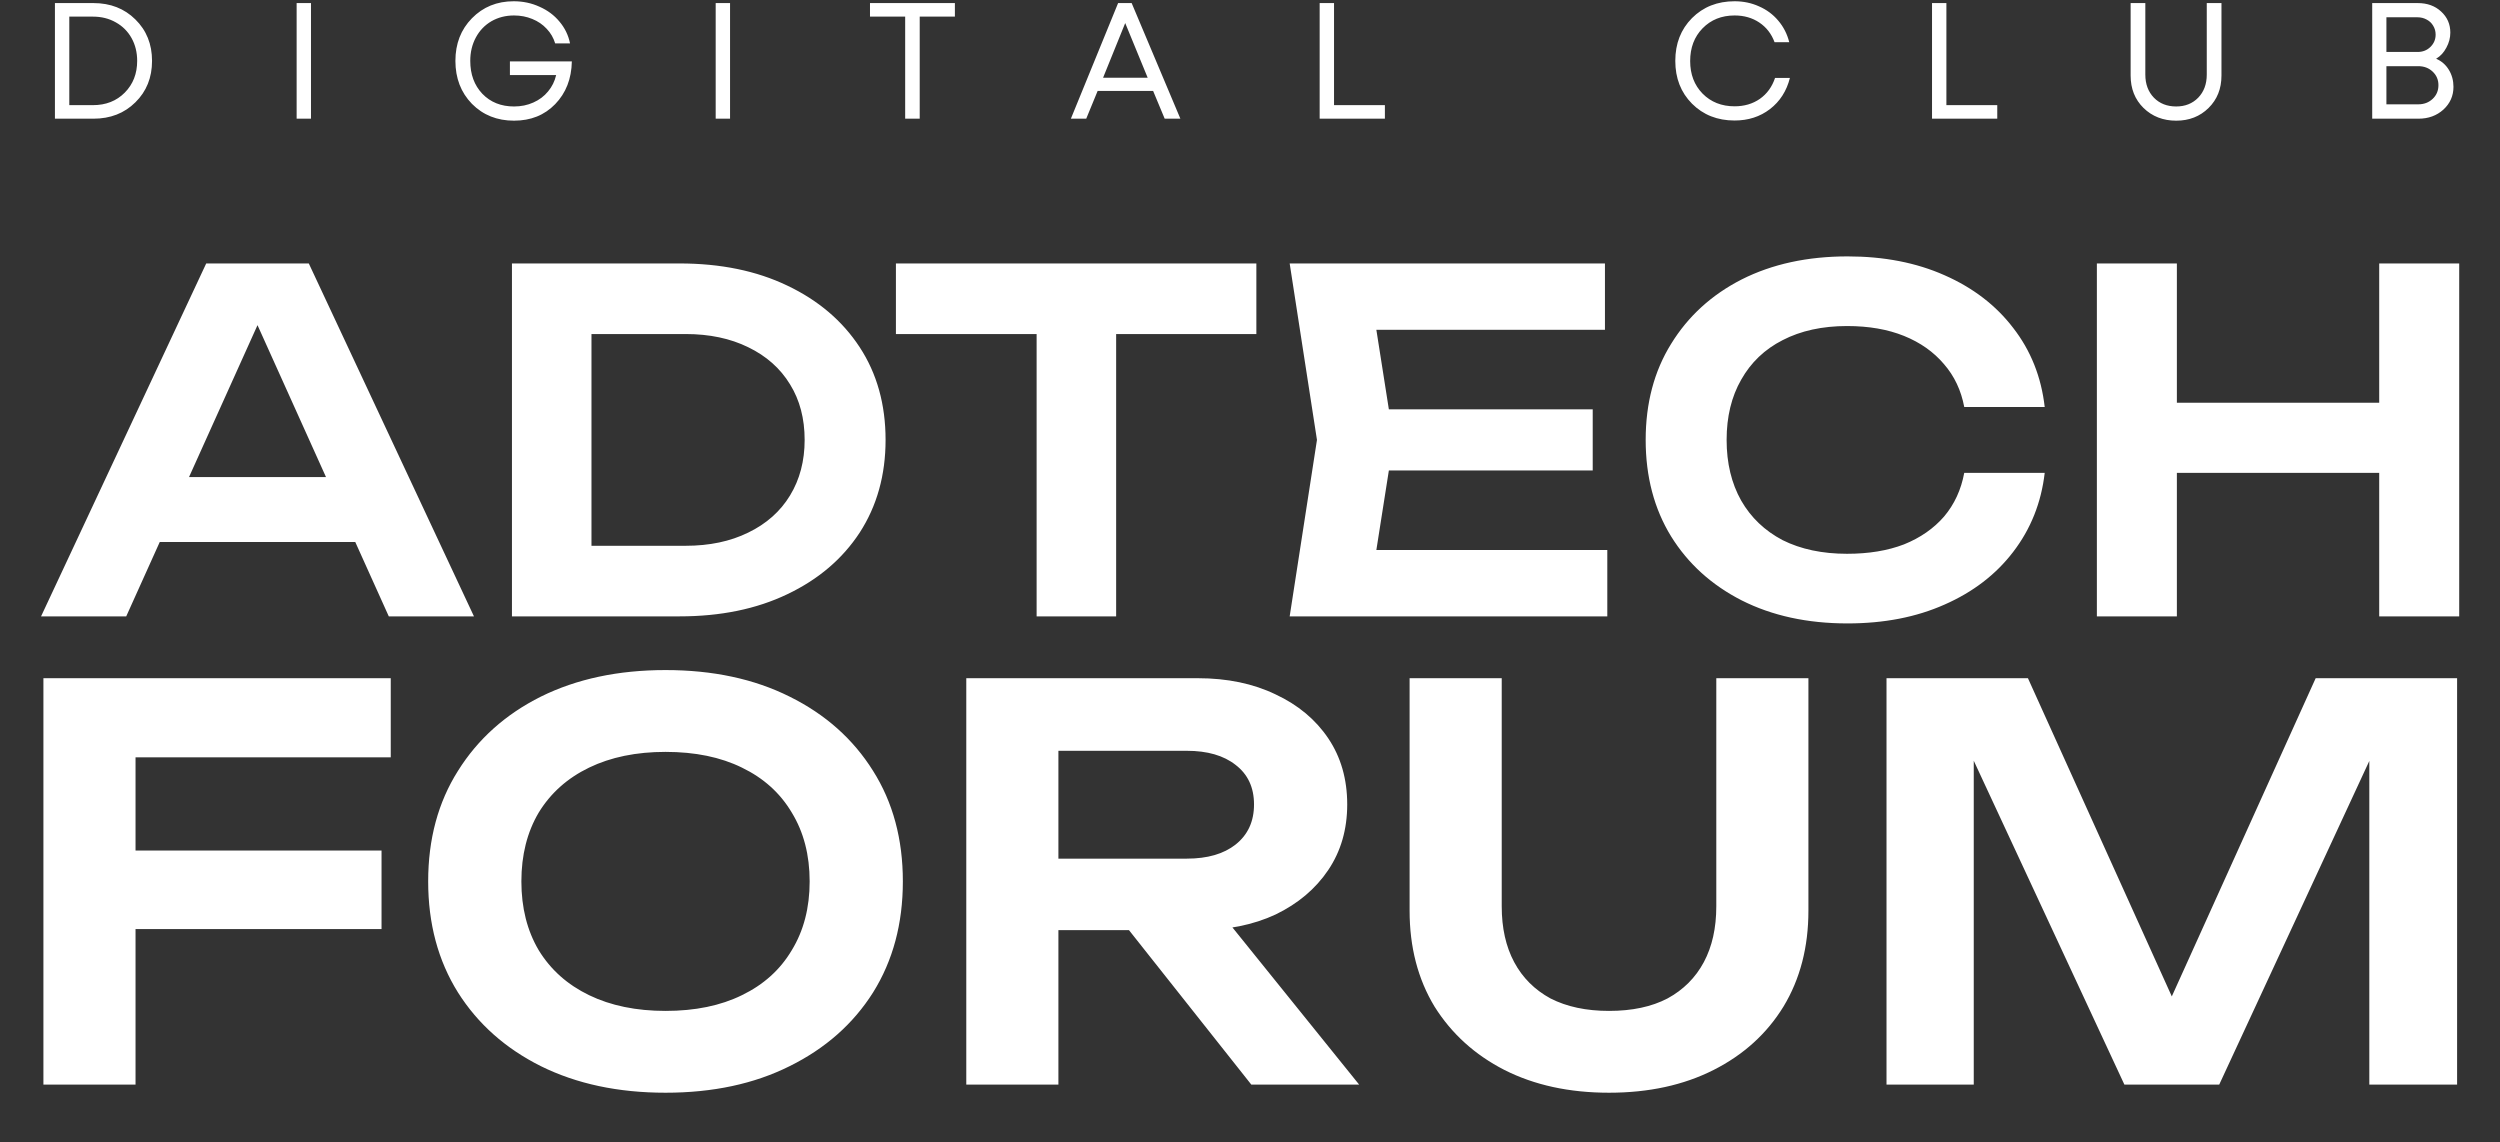 <?xml version="1.0" encoding="UTF-8"?> <svg xmlns="http://www.w3.org/2000/svg" width="337" height="154" viewBox="0 0 337 154" fill="none"><rect x="0" y="0" width="337" height="154" fill="#333333" stroke="none"/><path d="M12.591 0.415C14.877 0.415 16.762 1.15 18.247 2.619C19.746 4.089 20.495 5.951 20.495 8.207C20.495 10.464 19.746 12.326 18.247 13.796C16.762 15.265 14.877 16 12.591 16H7.404V0.415H12.591ZM12.525 14.174C14.276 14.174 15.709 13.61 16.822 12.482C17.935 11.354 18.491 9.929 18.491 8.207C18.491 7.065 18.239 6.04 17.735 5.135C17.23 4.23 16.525 3.525 15.619 3.02C14.714 2.5 13.682 2.241 12.525 2.241H9.341V14.174H12.525ZM39.986 16V0.415H41.922V16H39.986ZM68.736 8.274H77.085C77.04 10.619 76.29 12.542 74.836 14.041C73.396 15.525 71.548 16.267 69.292 16.267C67.006 16.267 65.114 15.51 63.615 13.996C62.13 12.467 61.388 10.538 61.388 8.207C61.388 5.892 62.13 3.977 63.615 2.463C65.114 0.934 66.991 0.17 69.248 0.17C70.494 0.17 71.652 0.415 72.721 0.905C73.804 1.38 74.702 2.048 75.415 2.909C76.142 3.769 76.617 4.749 76.84 5.847H74.836C74.613 5.105 74.235 4.452 73.7 3.888C73.166 3.309 72.513 2.864 71.741 2.552C70.984 2.241 70.168 2.085 69.292 2.085C68.164 2.085 67.147 2.345 66.242 2.864C65.351 3.384 64.654 4.111 64.149 5.046C63.644 5.981 63.392 7.035 63.392 8.207C63.392 10.018 63.934 11.495 65.017 12.638C66.116 13.781 67.541 14.352 69.292 14.352C70.242 14.352 71.11 14.174 71.897 13.818C72.698 13.462 73.359 12.965 73.879 12.326C74.413 11.688 74.776 10.953 74.969 10.122H68.736V8.274ZM96.474 16V0.415H98.411V16H96.474ZM128.719 0.415V2.241H123.977V16H122.017V2.241H117.275V0.415H128.719ZM157 16L155.442 12.26H147.961L146.424 16H144.354L150.721 0.415H152.547L159.115 16H157ZM151.679 3.109L148.695 10.478H154.707L151.679 3.109ZM179.827 14.174H186.684V16H177.89V0.415H179.827V14.174ZM233.823 16.245C231.507 16.245 229.593 15.488 228.079 13.974C226.579 12.46 225.83 10.538 225.83 8.207C225.83 5.877 226.579 3.955 228.079 2.441C229.593 0.927 231.507 0.17 233.823 0.17C235.01 0.17 236.109 0.4 237.118 0.86C238.142 1.306 239.003 1.944 239.701 2.775C240.413 3.606 240.91 4.578 241.192 5.692H239.211C238.795 4.564 238.112 3.68 237.162 3.042C236.213 2.404 235.099 2.085 233.823 2.085C232.071 2.085 230.632 2.664 229.504 3.821C228.39 4.964 227.834 6.434 227.834 8.23C227.834 10.011 228.39 11.473 229.504 12.616C230.632 13.759 232.071 14.33 233.823 14.33C235.129 14.33 236.264 13.996 237.229 13.328C238.194 12.646 238.877 11.703 239.278 10.501H241.281C240.836 12.267 239.938 13.67 238.587 14.709C237.252 15.733 235.663 16.245 233.823 16.245ZM262.374 14.174H269.231V16H260.437V0.415H262.374V14.174ZM293.354 16.267C291.587 16.267 290.118 15.696 288.945 14.553C287.787 13.41 287.209 11.955 287.209 10.189V0.415H289.19V10.055C289.19 11.332 289.576 12.371 290.348 13.172C291.12 13.959 292.122 14.352 293.354 14.352C294.556 14.352 295.543 13.959 296.315 13.172C297.087 12.371 297.472 11.332 297.472 10.055V0.415H299.454V10.189C299.454 11.955 298.875 13.41 297.717 14.553C296.56 15.696 295.105 16.267 293.354 16.267ZM328.39 7.918C329.117 8.23 329.688 8.727 330.104 9.41C330.52 10.092 330.727 10.857 330.727 11.703C330.727 12.92 330.275 13.944 329.369 14.775C328.464 15.592 327.343 16 326.007 16H319.773V0.415H325.918C327.195 0.415 328.241 0.793 329.057 1.55C329.889 2.307 330.304 3.257 330.304 4.4C330.304 5.098 330.126 5.773 329.77 6.426C329.429 7.079 328.968 7.577 328.39 7.918ZM328.323 4.667C328.323 4.222 328.211 3.821 327.989 3.465C327.781 3.109 327.492 2.834 327.12 2.641C326.749 2.434 326.334 2.33 325.874 2.33H321.688V7.005H325.896C326.579 7.005 327.15 6.783 327.61 6.337C328.085 5.877 328.323 5.321 328.323 4.667ZM325.985 14.063C326.757 14.063 327.403 13.818 327.922 13.328C328.442 12.838 328.701 12.223 328.701 11.48C328.701 10.753 328.442 10.145 327.922 9.655C327.403 9.165 326.757 8.92 325.985 8.92H321.688V14.063H325.985Z" fill="white"></path><path d="M11.842 114.649H51.431V125.24H11.842V114.649ZM52.673 91.421V102.085H11.988L18.27 95.73V146.204H5.852V91.421H52.673ZM89.712 147.299C83.332 147.299 77.733 146.106 72.912 143.72C68.139 141.334 64.414 138.023 61.736 133.786C59.057 129.501 57.718 124.51 57.718 118.812C57.718 113.115 59.057 108.148 61.736 103.911C64.414 99.626 68.139 96.29 72.912 93.904C77.733 91.518 83.332 90.325 89.712 90.325C96.091 90.325 101.667 91.518 106.439 93.904C111.26 96.29 115.009 99.626 117.688 103.911C120.366 108.148 121.705 113.115 121.705 118.812C121.705 124.51 120.366 129.501 117.688 133.786C115.009 138.023 111.26 141.334 106.439 143.72C101.667 146.106 96.091 147.299 89.712 147.299ZM89.712 136.27C93.705 136.27 97.138 135.564 100.011 134.151C102.933 132.739 105.173 130.718 106.731 128.089C108.338 125.459 109.141 122.367 109.141 118.812C109.141 115.257 108.338 112.165 106.731 109.535C105.173 106.906 102.933 104.885 100.011 103.473C97.138 102.061 93.705 101.355 89.712 101.355C85.767 101.355 82.334 102.061 79.412 103.473C76.491 104.885 74.226 106.906 72.619 109.535C71.061 112.165 70.282 115.257 70.282 118.812C70.282 122.367 71.061 125.459 72.619 128.089C74.226 130.718 76.491 132.739 79.412 134.151C82.334 135.564 85.767 136.27 89.712 136.27ZM138.874 115.744H159.984C162.76 115.744 164.951 115.111 166.558 113.845C168.214 112.53 169.042 110.729 169.042 108.44C169.042 106.151 168.214 104.374 166.558 103.108C164.951 101.842 162.76 101.208 159.984 101.208H137.048L142.673 94.854V146.204H130.255V91.421H161.445C165.438 91.421 168.944 92.151 171.963 93.612C174.982 95.024 177.344 96.996 179.049 99.528C180.753 102.061 181.605 105.031 181.605 108.44C181.605 111.8 180.753 114.746 179.049 117.278C177.344 119.81 174.982 121.807 171.963 123.268C168.944 124.68 165.438 125.386 161.445 125.386H138.874V115.744ZM148.37 120.565H162.541L183.212 146.204H168.676L148.37 120.565ZM202.432 122.172C202.432 125.094 202.992 127.602 204.112 129.696C205.232 131.79 206.863 133.421 209.006 134.59C211.197 135.71 213.827 136.27 216.895 136.27C220.011 136.27 222.641 135.71 224.783 134.59C226.926 133.421 228.557 131.79 229.677 129.696C230.797 127.602 231.357 125.094 231.357 122.172V91.421H243.775V122.756C243.775 127.675 242.655 131.984 240.415 135.685C238.175 139.337 235.034 142.186 230.992 144.231C226.95 146.277 222.251 147.299 216.895 147.299C211.538 147.299 206.839 146.277 202.797 144.231C198.804 142.186 195.663 139.337 193.374 135.685C191.134 131.984 190.014 127.675 190.014 122.756V91.421H202.432V122.172ZM331.217 91.421V146.204H319.384V95.584L322.525 95.803L299.151 146.204H286.368L262.994 95.949L266.062 95.657V146.204H254.302V91.421H273.366L295.426 140.214H290.093L312.153 91.421H331.217Z" fill="white"></path><path d="M17.966 73.065V64.311H50.95V73.065H17.966ZM41.626 35.513L63.89 83.087H52.409L32.936 39.89H36.488L17.015 83.087H5.534L27.798 35.513H41.626ZM91.593 35.513C97.133 35.513 101.975 36.507 106.119 38.495C110.305 40.482 113.561 43.252 115.887 46.804C118.213 50.356 119.376 54.522 119.376 59.3C119.376 64.036 118.213 68.202 115.887 71.796C113.561 75.348 110.305 78.118 106.119 80.106C101.975 82.093 97.133 83.087 91.593 83.087H69.011V35.513H91.593ZM79.731 78.837L74.276 73.572H92.418C95.632 73.572 98.444 72.98 100.854 71.796C103.307 70.612 105.188 68.942 106.499 66.785C107.81 64.628 108.466 62.133 108.466 59.3C108.466 56.425 107.81 53.93 106.499 51.815C105.188 49.659 103.307 47.988 100.854 46.804C98.444 45.62 95.632 45.028 92.418 45.028H74.276L79.731 39.763V78.837ZM139.736 40.334H150.456V83.087H139.736V40.334ZM120.77 35.513H169.358V45.028H120.77V35.513ZM214.698 55.177V63.423H180.635V55.177H214.698ZM187.866 59.3L184.695 79.471L180.001 74.143H216.664V83.087H173.848L177.527 59.3L173.848 35.513H216.347V44.457H180.001L184.695 39.129L187.866 59.3ZM275.627 63.74C275.162 67.758 273.745 71.31 271.377 74.397C269.051 77.442 265.964 79.81 262.116 81.501C258.31 83.193 253.955 84.038 249.049 84.038C243.637 84.038 238.879 83.002 234.777 80.93C230.718 78.858 227.546 75.983 225.263 72.304C222.979 68.582 221.837 64.248 221.837 59.3C221.837 54.352 222.979 50.039 225.263 46.36C227.546 42.639 230.718 39.742 234.777 37.67C238.879 35.598 243.637 34.562 249.049 34.562C253.955 34.562 258.31 35.408 262.116 37.099C265.964 38.791 269.051 41.159 271.377 44.203C273.745 47.248 275.162 50.8 275.627 54.86H264.78C264.357 52.619 263.448 50.695 262.053 49.088C260.657 47.438 258.86 46.17 256.661 45.282C254.462 44.394 251.904 43.95 248.986 43.95C245.645 43.95 242.749 44.584 240.296 45.853C237.885 47.079 236.025 48.855 234.714 51.181C233.403 53.465 232.748 56.171 232.748 59.3C232.748 62.429 233.403 65.157 234.714 67.483C236.025 69.766 237.885 71.542 240.296 72.811C242.749 74.037 245.645 74.651 248.986 74.651C251.904 74.651 254.462 74.228 256.661 73.382C258.86 72.494 260.657 71.246 262.053 69.639C263.448 67.99 264.357 66.024 264.78 63.74H275.627ZM282.659 35.513H293.442V83.087H282.659V35.513ZM320.717 35.513H331.501V83.087H320.717V35.513ZM288.558 54.289H325.475V63.74H288.558V54.289Z" fill="white"></path></svg> 
